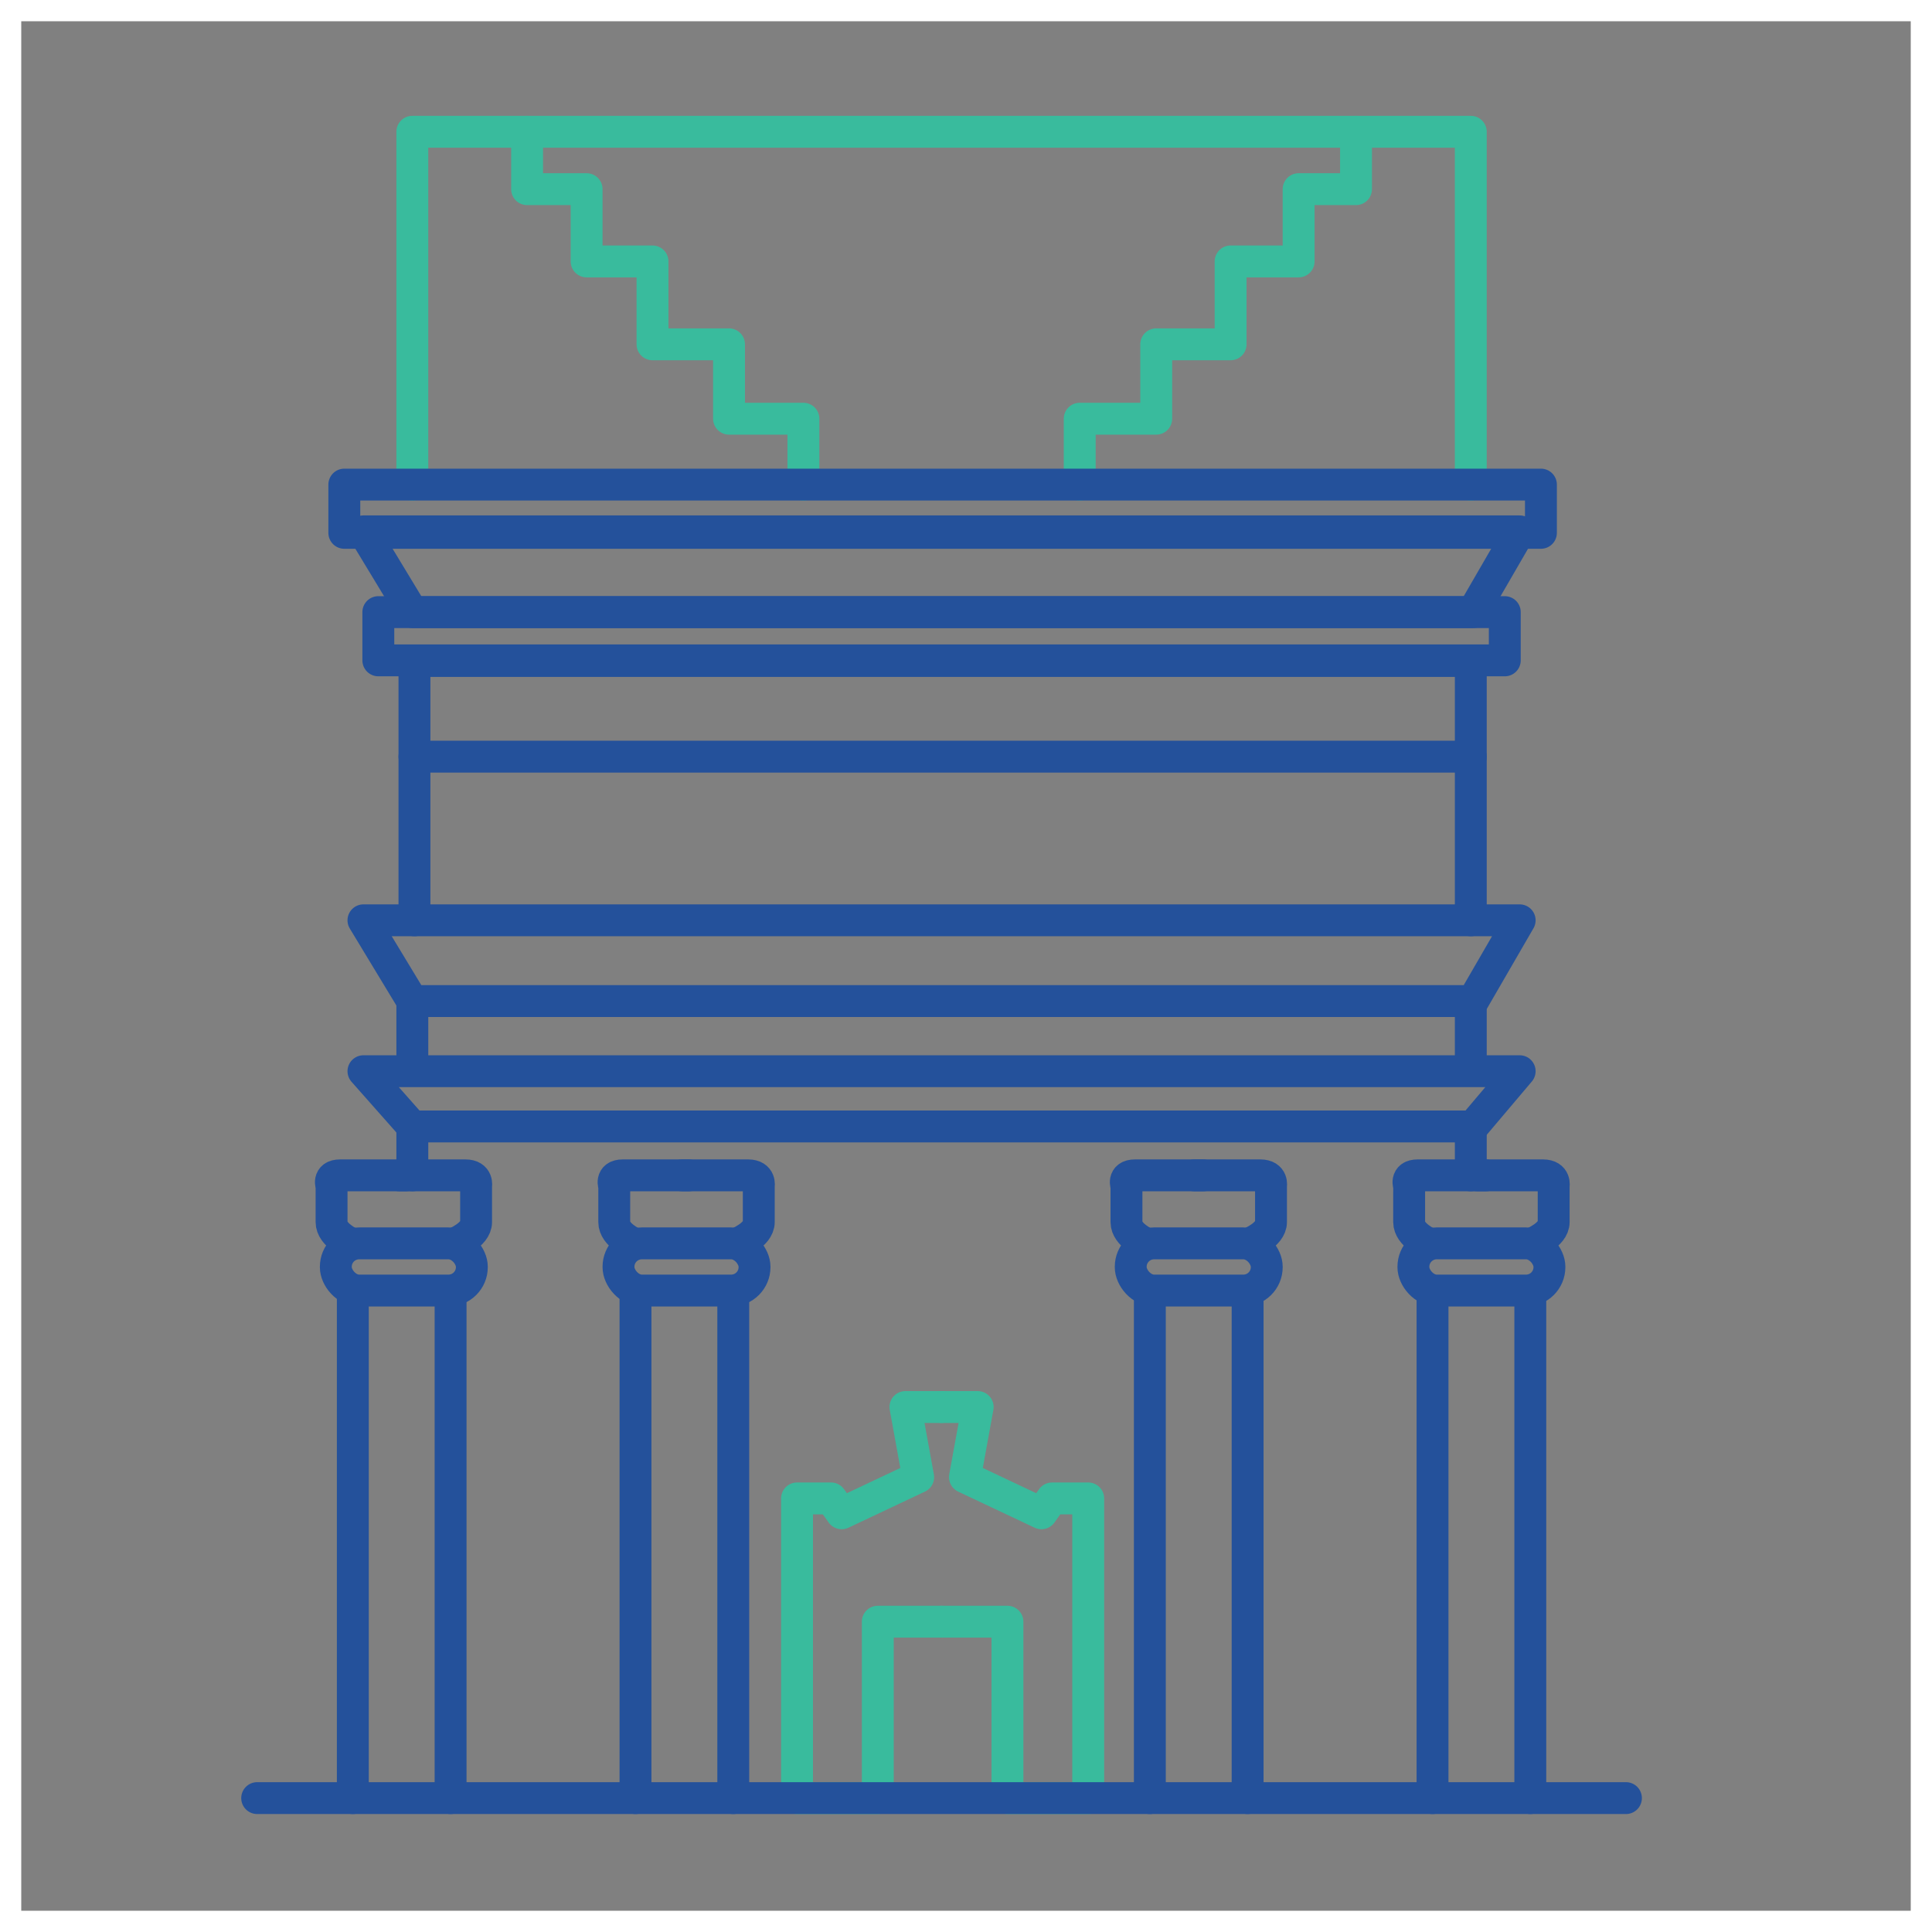 <svg xmlns="http://www.w3.org/2000/svg" viewBox="0 0 90.9 90.9">
  <rect x="0" y="0" width="90.9" height="90.9" fill="#808080" stroke="none"/>
  <defs>
    <style>
      .cls-1, .cls-2, .cls-3 {
        fill: none;
      }

      .cls-1 {
        stroke: #39bb9d;
      }

      .cls-1, .cls-2 {
        stroke-linecap: round;
        stroke-linejoin: round;
        stroke-width: 1.5px;
      }

      .cls-2 {
        stroke: #24519b;
      }

      .cls-3 {
        stroke: #fff;
        stroke-miterlimit: 10;
      }
    </style>
  </defs>
  <title>Asset 3</title>
  <g id="Layer_2" data-name="Layer 2">
    <g id="Layer_1-2" data-name="Layer 1">
      <g>
        <polyline class="cls-1" points="44.3 76.3 41.3 76.3 41.3 84.6 37.5 84.6 37.5 70.5 39.1 70.5 39.6 71.2 43.2 69.5 42.6 66.2 44.3 66.2"/>
        <polyline class="cls-1" points="44.3 76.3 47.4 76.3 47.4 84.6 51.2 84.6 51.2 70.5 49.5 70.5 49 71.2 45.4 69.5 46 66.2 44.3 66.2"/>
        <line class="cls-2" x1="12.1" y1="84.6" x2="76.5" y2="84.6"/>
        <line class="cls-2" x1="16.6" y1="84.6" x2="16.6" y2="60.9"/>
        <line class="cls-2" x1="21.2" y1="84.6" x2="21.2" y2="60.9"/>
        <rect class="cls-2" x="15.8" y="58.5" width="6.4" height="2.22" rx="1.1"/>
        <path class="cls-2" d="M16.5,58.5s-.9-.4-.9-1V55.8s-.2-.5.4-.5h3.1"/>
        <path class="cls-2" d="M21.4,58.5s1-.4,1-1V55.8s.1-.5-.5-.5H18.8"/>
        <line class="cls-2" x1="29.9" y1="84.6" x2="29.9" y2="60.9"/>
        <line class="cls-2" x1="34.5" y1="84.6" x2="34.5" y2="60.9"/>
        <rect class="cls-2" x="29.1" y="58.5" width="6.4" height="2.22" rx="1.1"/>
        <path class="cls-2" d="M29.8,58.5s-.9-.4-.9-1V55.8s-.2-.5.4-.5h3.1"/>
        <path class="cls-2" d="M34.7,58.5s1-.4,1-1V55.8s.1-.5-.5-.5H32.1"/>
        <line class="cls-2" x1="54.1" y1="84.6" x2="54.1" y2="60.9"/>
        <line class="cls-2" x1="58.7" y1="84.6" x2="58.7" y2="60.9"/>
        <rect class="cls-2" x="53.2" y="58.5" width="6.4" height="2.22" rx="1.1"/>
        <path class="cls-2" d="M53.9,58.5s-.9-.4-.9-1V55.8s-.2-.5.4-.5h3.2"/>
        <path class="cls-2" d="M58.8,58.5s1-.4,1-1V55.8s.1-.5-.5-.5H56.2"/>
        <line class="cls-2" x1="67.4" y1="84.6" x2="67.4" y2="60.9"/>
        <line class="cls-2" x1="72" y1="84.6" x2="72" y2="60.9"/>
        <rect class="cls-2" x="66.5" y="58.5" width="6.4" height="2.22" rx="1.1"/>
        <path class="cls-2" d="M67.2,58.5s-.9-.4-.9-1V55.8s-.2-.5.4-.5h3.2"/>
        <path class="cls-2" d="M72.1,58.5s1-.4,1-1V55.8s.1-.5-.5-.5H69.5"/>
        <polygon class="cls-2" points="17.1 50.4 19.4 53 69.3 53 71.5 50.4 17.1 50.4"/>
        <polygon class="cls-2" points="17.1 25 19.4 28.8 69.3 28.8 71.5 25 17.1 25"/>
        <polygon class="cls-2" points="17.1 43.3 19.4 47.1 69.3 47.1 71.5 43.3 17.1 43.3"/>
        <polyline class="cls-2" points="19.5 43.3 19.5 31.1 69.2 31.1 69.2 43.3"/>
        <rect class="cls-2" x="17.8" y="28.8" width="53" height="2.27"/>
        <polyline class="cls-1" points="19.4 22.8 19.4 6.2 24.8 6.2 24.8 8.9 27.6 8.9 27.6 12.3 30.7 12.3 30.7 16.2 34.3 16.2 34.3 19.7 37.8 19.7 37.8 22.8"/>
        <polyline class="cls-1" points="69.2 22.8 69.2 6.2 63.8 6.2 63.8 8.9 61.1 8.9 61.1 12.3 57.9 12.3 57.9 16.2 54.4 16.2 54.4 19.7 50.8 19.7 50.8 22.8"/>
        <line class="cls-1" x1="24.8" y1="6.2" x2="63.8" y2="6.2"/>
        <rect class="cls-2" x="16.2" y="22.8" width="56.3" height="2.27"/>
        <line class="cls-2" x1="19.4" y1="47.1" x2="19.4" y2="50.2"/>
        <line class="cls-2" x1="69.2" y1="47.1" x2="69.2" y2="50.2"/>
        <line class="cls-2" x1="69.2" y1="53" x2="69.2" y2="55.3"/>
        <line class="cls-2" x1="19.4" y1="53" x2="19.4" y2="55.3"/>
        <line class="cls-2" x1="19.5" y1="35.6" x2="69.2" y2="35.6"/>
        <rect class="cls-3" x="0.5" y="0.5" width="89.9" height="89.9"/>
      </g>
    </g>
  </g>
</svg>
